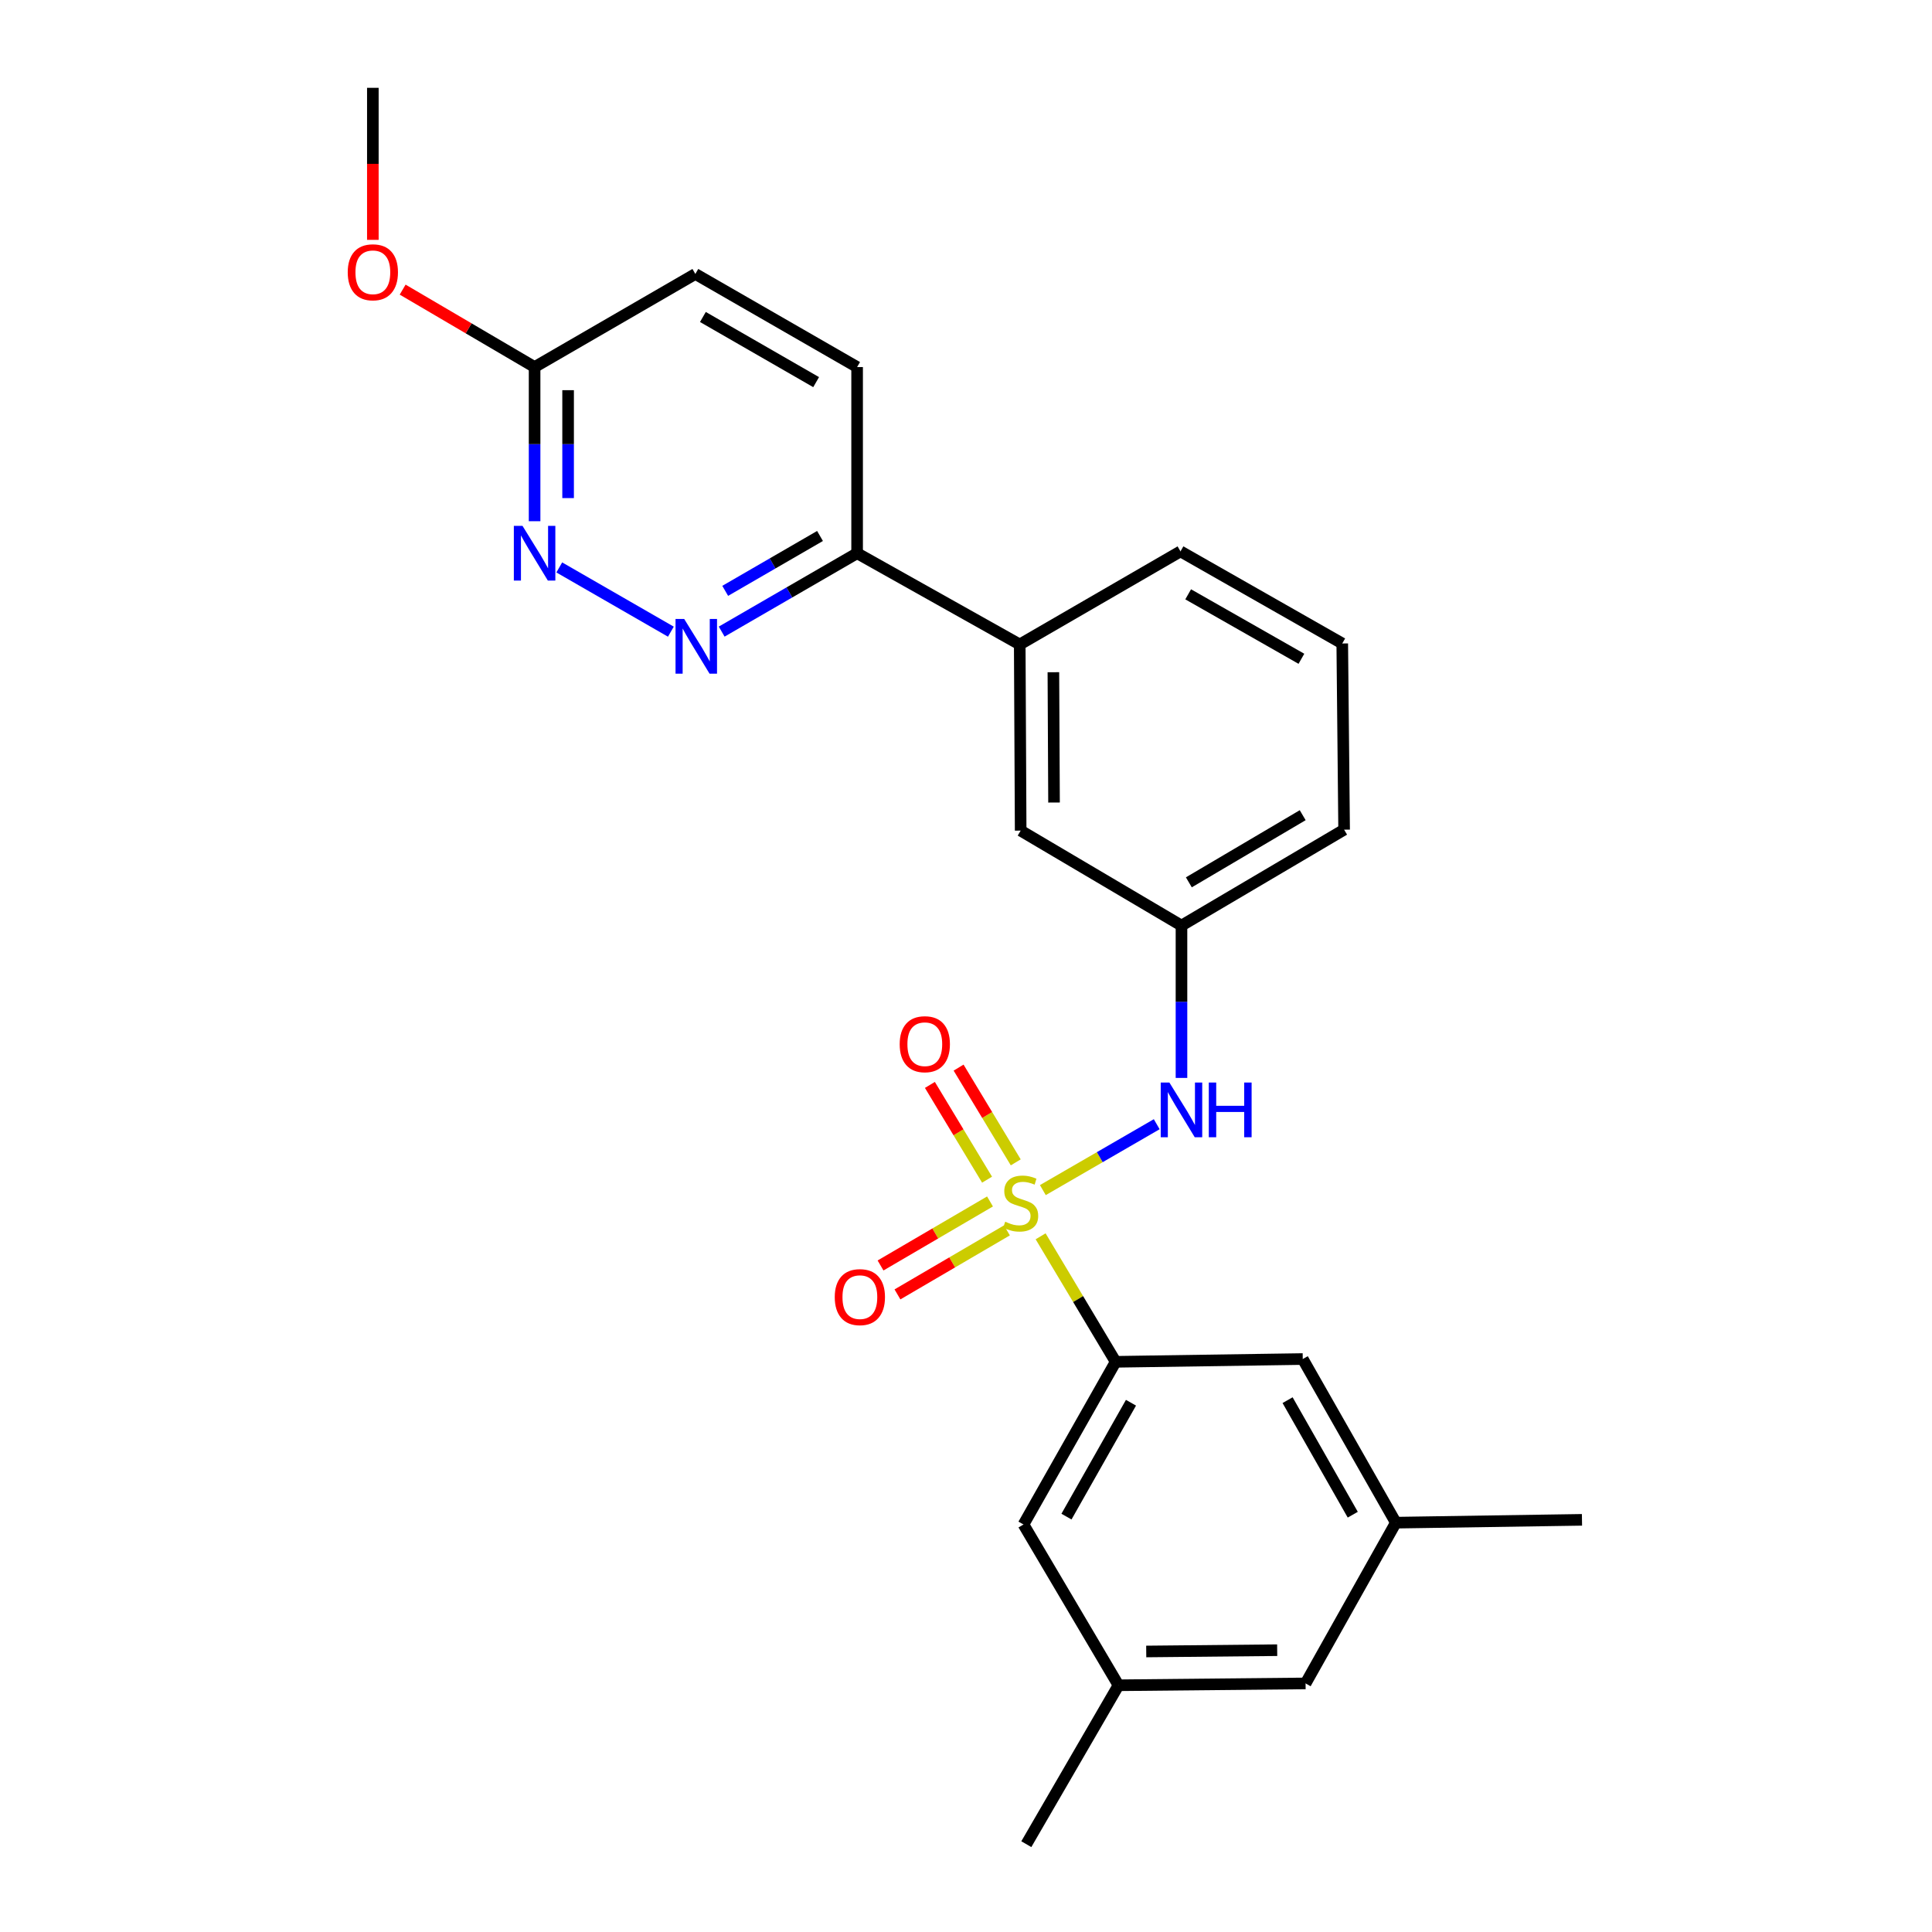 <?xml version='1.0' encoding='iso-8859-1'?>
<svg version='1.1' baseProfile='full'
              xmlns='http://www.w3.org/2000/svg'
                      xmlns:rdkit='http://www.rdkit.org/xml'
                      xmlns:xlink='http://www.w3.org/1999/xlink'
                  xml:space='preserve'
width='1000px' height='1000px' viewBox='0 0 1000 1000'>
<!-- END OF HEADER -->
<rect style='opacity:1.0;fill:#FFFFFF;stroke:none' width='1000' height='1000' x='0' y='0'> </rect>
<path class='bond-0' d='M 538.622,639.914 L 558.039,672.394' style='fill:none;fill-rule:evenodd;stroke:#CCCC00;stroke-width:6px;stroke-linecap:butt;stroke-linejoin:miter;stroke-opacity:1' />
<path class='bond-0' d='M 558.039,672.394 L 577.457,704.874' style='fill:none;fill-rule:evenodd;stroke:#000000;stroke-width:6px;stroke-linecap:butt;stroke-linejoin:miter;stroke-opacity:1' />
<path class='bond-1' d='M 539.778,615.994 L 569.248,598.943' style='fill:none;fill-rule:evenodd;stroke:#CCCC00;stroke-width:6px;stroke-linecap:butt;stroke-linejoin:miter;stroke-opacity:1' />
<path class='bond-1' d='M 569.248,598.943 L 598.718,581.891' style='fill:none;fill-rule:evenodd;stroke:#0000FF;stroke-width:6px;stroke-linecap:butt;stroke-linejoin:miter;stroke-opacity:1' />
<path class='bond-4' d='M 525.753,601.638 L 510.959,577.116' style='fill:none;fill-rule:evenodd;stroke:#CCCC00;stroke-width:6px;stroke-linecap:butt;stroke-linejoin:miter;stroke-opacity:1' />
<path class='bond-4' d='M 510.959,577.116 L 496.165,552.594' style='fill:none;fill-rule:evenodd;stroke:#FF0000;stroke-width:6px;stroke-linecap:butt;stroke-linejoin:miter;stroke-opacity:1' />
<path class='bond-4' d='M 510.901,610.597 L 496.107,586.075' style='fill:none;fill-rule:evenodd;stroke:#CCCC00;stroke-width:6px;stroke-linecap:butt;stroke-linejoin:miter;stroke-opacity:1' />
<path class='bond-4' d='M 496.107,586.075 L 481.314,561.553' style='fill:none;fill-rule:evenodd;stroke:#FF0000;stroke-width:6px;stroke-linecap:butt;stroke-linejoin:miter;stroke-opacity:1' />
<path class='bond-5' d='M 512.425,621.872 L 484.096,638.44' style='fill:none;fill-rule:evenodd;stroke:#CCCC00;stroke-width:6px;stroke-linecap:butt;stroke-linejoin:miter;stroke-opacity:1' />
<path class='bond-5' d='M 484.096,638.44 L 455.766,655.007' style='fill:none;fill-rule:evenodd;stroke:#FF0000;stroke-width:6px;stroke-linecap:butt;stroke-linejoin:miter;stroke-opacity:1' />
<path class='bond-5' d='M 521.182,636.845 L 492.852,653.412' style='fill:none;fill-rule:evenodd;stroke:#CCCC00;stroke-width:6px;stroke-linecap:butt;stroke-linejoin:miter;stroke-opacity:1' />
<path class='bond-5' d='M 492.852,653.412 L 464.522,669.98' style='fill:none;fill-rule:evenodd;stroke:#FF0000;stroke-width:6px;stroke-linecap:butt;stroke-linejoin:miter;stroke-opacity:1' />
<path class='bond-9' d='M 577.457,704.874 L 529.758,789.074' style='fill:none;fill-rule:evenodd;stroke:#000000;stroke-width:6px;stroke-linecap:butt;stroke-linejoin:miter;stroke-opacity:1' />
<path class='bond-9' d='M 585.394,726.053 L 552.005,784.993' style='fill:none;fill-rule:evenodd;stroke:#000000;stroke-width:6px;stroke-linecap:butt;stroke-linejoin:miter;stroke-opacity:1' />
<path class='bond-10' d='M 577.457,704.874 L 674.3,703.438' style='fill:none;fill-rule:evenodd;stroke:#000000;stroke-width:6px;stroke-linecap:butt;stroke-linejoin:miter;stroke-opacity:1' />
<path class='bond-11' d='M 611.531,557.933 L 611.531,518.506' style='fill:none;fill-rule:evenodd;stroke:#0000FF;stroke-width:6px;stroke-linecap:butt;stroke-linejoin:miter;stroke-opacity:1' />
<path class='bond-11' d='M 611.531,518.506 L 611.531,479.08' style='fill:none;fill-rule:evenodd;stroke:#000000;stroke-width:6px;stroke-linecap:butt;stroke-linejoin:miter;stroke-opacity:1' />
<path class='bond-2' d='M 373.539,326.921 L 408.59,306.634' style='fill:none;fill-rule:evenodd;stroke:#0000FF;stroke-width:6px;stroke-linecap:butt;stroke-linejoin:miter;stroke-opacity:1' />
<path class='bond-2' d='M 408.59,306.634 L 443.64,286.348' style='fill:none;fill-rule:evenodd;stroke:#000000;stroke-width:6px;stroke-linecap:butt;stroke-linejoin:miter;stroke-opacity:1' />
<path class='bond-2' d='M 375.365,305.823 L 399.901,291.622' style='fill:none;fill-rule:evenodd;stroke:#0000FF;stroke-width:6px;stroke-linecap:butt;stroke-linejoin:miter;stroke-opacity:1' />
<path class='bond-2' d='M 399.901,291.622 L 424.437,277.422' style='fill:none;fill-rule:evenodd;stroke:#000000;stroke-width:6px;stroke-linecap:butt;stroke-linejoin:miter;stroke-opacity:1' />
<path class='bond-3' d='M 347.24,326.956 L 289.479,293.702' style='fill:none;fill-rule:evenodd;stroke:#0000FF;stroke-width:6px;stroke-linecap:butt;stroke-linejoin:miter;stroke-opacity:1' />
<path class='bond-27' d='M 276.704,269.779 L 276.704,229.883' style='fill:none;fill-rule:evenodd;stroke:#0000FF;stroke-width:6px;stroke-linecap:butt;stroke-linejoin:miter;stroke-opacity:1' />
<path class='bond-27' d='M 276.704,229.883 L 276.704,189.987' style='fill:none;fill-rule:evenodd;stroke:#000000;stroke-width:6px;stroke-linecap:butt;stroke-linejoin:miter;stroke-opacity:1' />
<path class='bond-27' d='M 294.049,257.81 L 294.049,229.883' style='fill:none;fill-rule:evenodd;stroke:#0000FF;stroke-width:6px;stroke-linecap:butt;stroke-linejoin:miter;stroke-opacity:1' />
<path class='bond-27' d='M 294.049,229.883 L 294.049,201.956' style='fill:none;fill-rule:evenodd;stroke:#000000;stroke-width:6px;stroke-linecap:butt;stroke-linejoin:miter;stroke-opacity:1' />
<path class='bond-6' d='M 443.64,286.348 L 527.812,333.575' style='fill:none;fill-rule:evenodd;stroke:#000000;stroke-width:6px;stroke-linecap:butt;stroke-linejoin:miter;stroke-opacity:1' />
<path class='bond-15' d='M 443.64,286.348 L 443.64,189.987' style='fill:none;fill-rule:evenodd;stroke:#000000;stroke-width:6px;stroke-linecap:butt;stroke-linejoin:miter;stroke-opacity:1' />
<path class='bond-7' d='M 527.812,333.575 L 528.294,429.926' style='fill:none;fill-rule:evenodd;stroke:#000000;stroke-width:6px;stroke-linecap:butt;stroke-linejoin:miter;stroke-opacity:1' />
<path class='bond-7' d='M 545.229,347.941 L 545.566,415.387' style='fill:none;fill-rule:evenodd;stroke:#000000;stroke-width:6px;stroke-linecap:butt;stroke-linejoin:miter;stroke-opacity:1' />
<path class='bond-26' d='M 527.812,333.575 L 611.02,285.394' style='fill:none;fill-rule:evenodd;stroke:#000000;stroke-width:6px;stroke-linecap:butt;stroke-linejoin:miter;stroke-opacity:1' />
<path class='bond-8' d='M 276.704,189.987 L 359.912,141.806' style='fill:none;fill-rule:evenodd;stroke:#000000;stroke-width:6px;stroke-linecap:butt;stroke-linejoin:miter;stroke-opacity:1' />
<path class='bond-18' d='M 276.704,189.987 L 242.558,169.946' style='fill:none;fill-rule:evenodd;stroke:#000000;stroke-width:6px;stroke-linecap:butt;stroke-linejoin:miter;stroke-opacity:1' />
<path class='bond-18' d='M 242.558,169.946 L 208.413,149.906' style='fill:none;fill-rule:evenodd;stroke:#FF0000;stroke-width:6px;stroke-linecap:butt;stroke-linejoin:miter;stroke-opacity:1' />
<path class='bond-13' d='M 529.758,789.074 L 578.932,872.292' style='fill:none;fill-rule:evenodd;stroke:#000000;stroke-width:6px;stroke-linecap:butt;stroke-linejoin:miter;stroke-opacity:1' />
<path class='bond-14' d='M 674.3,703.438 L 722.491,788.13' style='fill:none;fill-rule:evenodd;stroke:#000000;stroke-width:6px;stroke-linecap:butt;stroke-linejoin:miter;stroke-opacity:1' />
<path class='bond-14' d='M 666.453,724.72 L 700.187,784.004' style='fill:none;fill-rule:evenodd;stroke:#000000;stroke-width:6px;stroke-linecap:butt;stroke-linejoin:miter;stroke-opacity:1' />
<path class='bond-12' d='M 611.531,479.08 L 528.294,429.926' style='fill:none;fill-rule:evenodd;stroke:#000000;stroke-width:6px;stroke-linecap:butt;stroke-linejoin:miter;stroke-opacity:1' />
<path class='bond-21' d='M 611.531,479.08 L 695.712,429.435' style='fill:none;fill-rule:evenodd;stroke:#000000;stroke-width:6px;stroke-linecap:butt;stroke-linejoin:miter;stroke-opacity:1' />
<path class='bond-21' d='M 615.347,456.693 L 674.274,421.941' style='fill:none;fill-rule:evenodd;stroke:#000000;stroke-width:6px;stroke-linecap:butt;stroke-linejoin:miter;stroke-opacity:1' />
<path class='bond-22' d='M 578.932,872.292 L 531.223,954.545' style='fill:none;fill-rule:evenodd;stroke:#000000;stroke-width:6px;stroke-linecap:butt;stroke-linejoin:miter;stroke-opacity:1' />
<path class='bond-25' d='M 578.932,872.292 L 675.765,871.338' style='fill:none;fill-rule:evenodd;stroke:#000000;stroke-width:6px;stroke-linecap:butt;stroke-linejoin:miter;stroke-opacity:1' />
<path class='bond-25' d='M 593.286,854.804 L 661.069,854.136' style='fill:none;fill-rule:evenodd;stroke:#000000;stroke-width:6px;stroke-linecap:butt;stroke-linejoin:miter;stroke-opacity:1' />
<path class='bond-16' d='M 722.491,788.13 L 675.765,871.338' style='fill:none;fill-rule:evenodd;stroke:#000000;stroke-width:6px;stroke-linecap:butt;stroke-linejoin:miter;stroke-opacity:1' />
<path class='bond-23' d='M 722.491,788.13 L 818.832,786.665' style='fill:none;fill-rule:evenodd;stroke:#000000;stroke-width:6px;stroke-linecap:butt;stroke-linejoin:miter;stroke-opacity:1' />
<path class='bond-17' d='M 443.64,189.987 L 359.912,141.806' style='fill:none;fill-rule:evenodd;stroke:#000000;stroke-width:6px;stroke-linecap:butt;stroke-linejoin:miter;stroke-opacity:1' />
<path class='bond-17' d='M 422.43,197.793 L 363.82,164.067' style='fill:none;fill-rule:evenodd;stroke:#000000;stroke-width:6px;stroke-linecap:butt;stroke-linejoin:miter;stroke-opacity:1' />
<path class='bond-24' d='M 192.986,124.147 L 192.986,84.801' style='fill:none;fill-rule:evenodd;stroke:#FF0000;stroke-width:6px;stroke-linecap:butt;stroke-linejoin:miter;stroke-opacity:1' />
<path class='bond-24' d='M 192.986,84.801 L 192.986,45.455' style='fill:none;fill-rule:evenodd;stroke:#000000;stroke-width:6px;stroke-linecap:butt;stroke-linejoin:miter;stroke-opacity:1' />
<path class='bond-19' d='M 611.02,285.394 L 694.748,333.064' style='fill:none;fill-rule:evenodd;stroke:#000000;stroke-width:6px;stroke-linecap:butt;stroke-linejoin:miter;stroke-opacity:1' />
<path class='bond-19' d='M 614.997,307.618 L 673.607,340.987' style='fill:none;fill-rule:evenodd;stroke:#000000;stroke-width:6px;stroke-linecap:butt;stroke-linejoin:miter;stroke-opacity:1' />
<path class='bond-20' d='M 694.748,333.064 L 695.712,429.435' style='fill:none;fill-rule:evenodd;stroke:#000000;stroke-width:6px;stroke-linecap:butt;stroke-linejoin:miter;stroke-opacity:1' />
<path  class='atom-0' d='M 520.294 632.359
Q 520.614 632.479, 521.934 633.039
Q 523.254 633.599, 524.694 633.959
Q 526.174 634.279, 527.614 634.279
Q 530.294 634.279, 531.854 632.999
Q 533.414 631.679, 533.414 629.399
Q 533.414 627.839, 532.614 626.879
Q 531.854 625.919, 530.654 625.399
Q 529.454 624.879, 527.454 624.279
Q 524.934 623.519, 523.414 622.799
Q 521.934 622.079, 520.854 620.559
Q 519.814 619.039, 519.814 616.479
Q 519.814 612.919, 522.214 610.719
Q 524.654 608.519, 529.454 608.519
Q 532.734 608.519, 536.454 610.079
L 535.534 613.159
Q 532.134 611.759, 529.574 611.759
Q 526.814 611.759, 525.294 612.919
Q 523.774 614.039, 523.814 615.999
Q 523.814 617.519, 524.574 618.439
Q 525.374 619.359, 526.494 619.879
Q 527.654 620.399, 529.574 620.999
Q 532.134 621.799, 533.654 622.599
Q 535.174 623.399, 536.254 625.039
Q 537.374 626.639, 537.374 629.399
Q 537.374 633.319, 534.734 635.439
Q 532.134 637.519, 527.774 637.519
Q 525.254 637.519, 523.334 636.959
Q 521.454 636.439, 519.214 635.519
L 520.294 632.359
' fill='#CCCC00'/>
<path  class='atom-2' d='M 605.271 560.318
L 614.551 575.318
Q 615.471 576.798, 616.951 579.478
Q 618.431 582.158, 618.511 582.318
L 618.511 560.318
L 622.271 560.318
L 622.271 588.638
L 618.391 588.638
L 608.431 572.238
Q 607.271 570.318, 606.031 568.118
Q 604.831 565.918, 604.471 565.238
L 604.471 588.638
L 600.791 588.638
L 600.791 560.318
L 605.271 560.318
' fill='#0000FF'/>
<path  class='atom-2' d='M 625.671 560.318
L 629.511 560.318
L 629.511 572.358
L 643.991 572.358
L 643.991 560.318
L 647.831 560.318
L 647.831 588.638
L 643.991 588.638
L 643.991 575.558
L 629.511 575.558
L 629.511 588.638
L 625.671 588.638
L 625.671 560.318
' fill='#0000FF'/>
<path  class='atom-3' d='M 354.134 320.369
L 363.414 335.369
Q 364.334 336.849, 365.814 339.529
Q 367.294 342.209, 367.374 342.369
L 367.374 320.369
L 371.134 320.369
L 371.134 348.689
L 367.254 348.689
L 357.294 332.289
Q 356.134 330.369, 354.894 328.169
Q 353.694 325.969, 353.334 325.289
L 353.334 348.689
L 349.654 348.689
L 349.654 320.369
L 354.134 320.369
' fill='#0000FF'/>
<path  class='atom-4' d='M 270.444 272.188
L 279.724 287.188
Q 280.644 288.668, 282.124 291.348
Q 283.604 294.028, 283.684 294.188
L 283.684 272.188
L 287.444 272.188
L 287.444 300.508
L 283.564 300.508
L 273.604 284.108
Q 272.444 282.188, 271.204 279.988
Q 270.004 277.788, 269.644 277.108
L 269.644 300.508
L 265.964 300.508
L 265.964 272.188
L 270.444 272.188
' fill='#0000FF'/>
<path  class='atom-5' d='M 465.677 540.475
Q 465.677 533.675, 469.037 529.875
Q 472.397 526.075, 478.677 526.075
Q 484.957 526.075, 488.317 529.875
Q 491.677 533.675, 491.677 540.475
Q 491.677 547.355, 488.277 551.275
Q 484.877 555.155, 478.677 555.155
Q 472.437 555.155, 469.037 551.275
Q 465.677 547.395, 465.677 540.475
M 478.677 551.955
Q 482.997 551.955, 485.317 549.075
Q 487.677 546.155, 487.677 540.475
Q 487.677 534.915, 485.317 532.115
Q 482.997 529.275, 478.677 529.275
Q 474.357 529.275, 471.997 532.075
Q 469.677 534.875, 469.677 540.475
Q 469.677 546.195, 471.997 549.075
Q 474.357 551.955, 478.677 551.955
' fill='#FF0000'/>
<path  class='atom-6' d='M 432.067 671.391
Q 432.067 664.591, 435.427 660.791
Q 438.787 656.991, 445.067 656.991
Q 451.347 656.991, 454.707 660.791
Q 458.067 664.591, 458.067 671.391
Q 458.067 678.271, 454.667 682.191
Q 451.267 686.071, 445.067 686.071
Q 438.827 686.071, 435.427 682.191
Q 432.067 678.311, 432.067 671.391
M 445.067 682.871
Q 449.387 682.871, 451.707 679.991
Q 454.067 677.071, 454.067 671.391
Q 454.067 665.831, 451.707 663.031
Q 449.387 660.191, 445.067 660.191
Q 440.747 660.191, 438.387 662.991
Q 436.067 665.791, 436.067 671.391
Q 436.067 677.111, 438.387 679.991
Q 440.747 682.871, 445.067 682.871
' fill='#FF0000'/>
<path  class='atom-19' d='M 179.986 140.932
Q 179.986 134.132, 183.346 130.332
Q 186.706 126.532, 192.986 126.532
Q 199.266 126.532, 202.626 130.332
Q 205.986 134.132, 205.986 140.932
Q 205.986 147.812, 202.586 151.732
Q 199.186 155.612, 192.986 155.612
Q 186.746 155.612, 183.346 151.732
Q 179.986 147.852, 179.986 140.932
M 192.986 152.412
Q 197.306 152.412, 199.626 149.532
Q 201.986 146.612, 201.986 140.932
Q 201.986 135.372, 199.626 132.572
Q 197.306 129.732, 192.986 129.732
Q 188.666 129.732, 186.306 132.532
Q 183.986 135.332, 183.986 140.932
Q 183.986 146.652, 186.306 149.532
Q 188.666 152.412, 192.986 152.412
' fill='#FF0000'/>
</svg>
